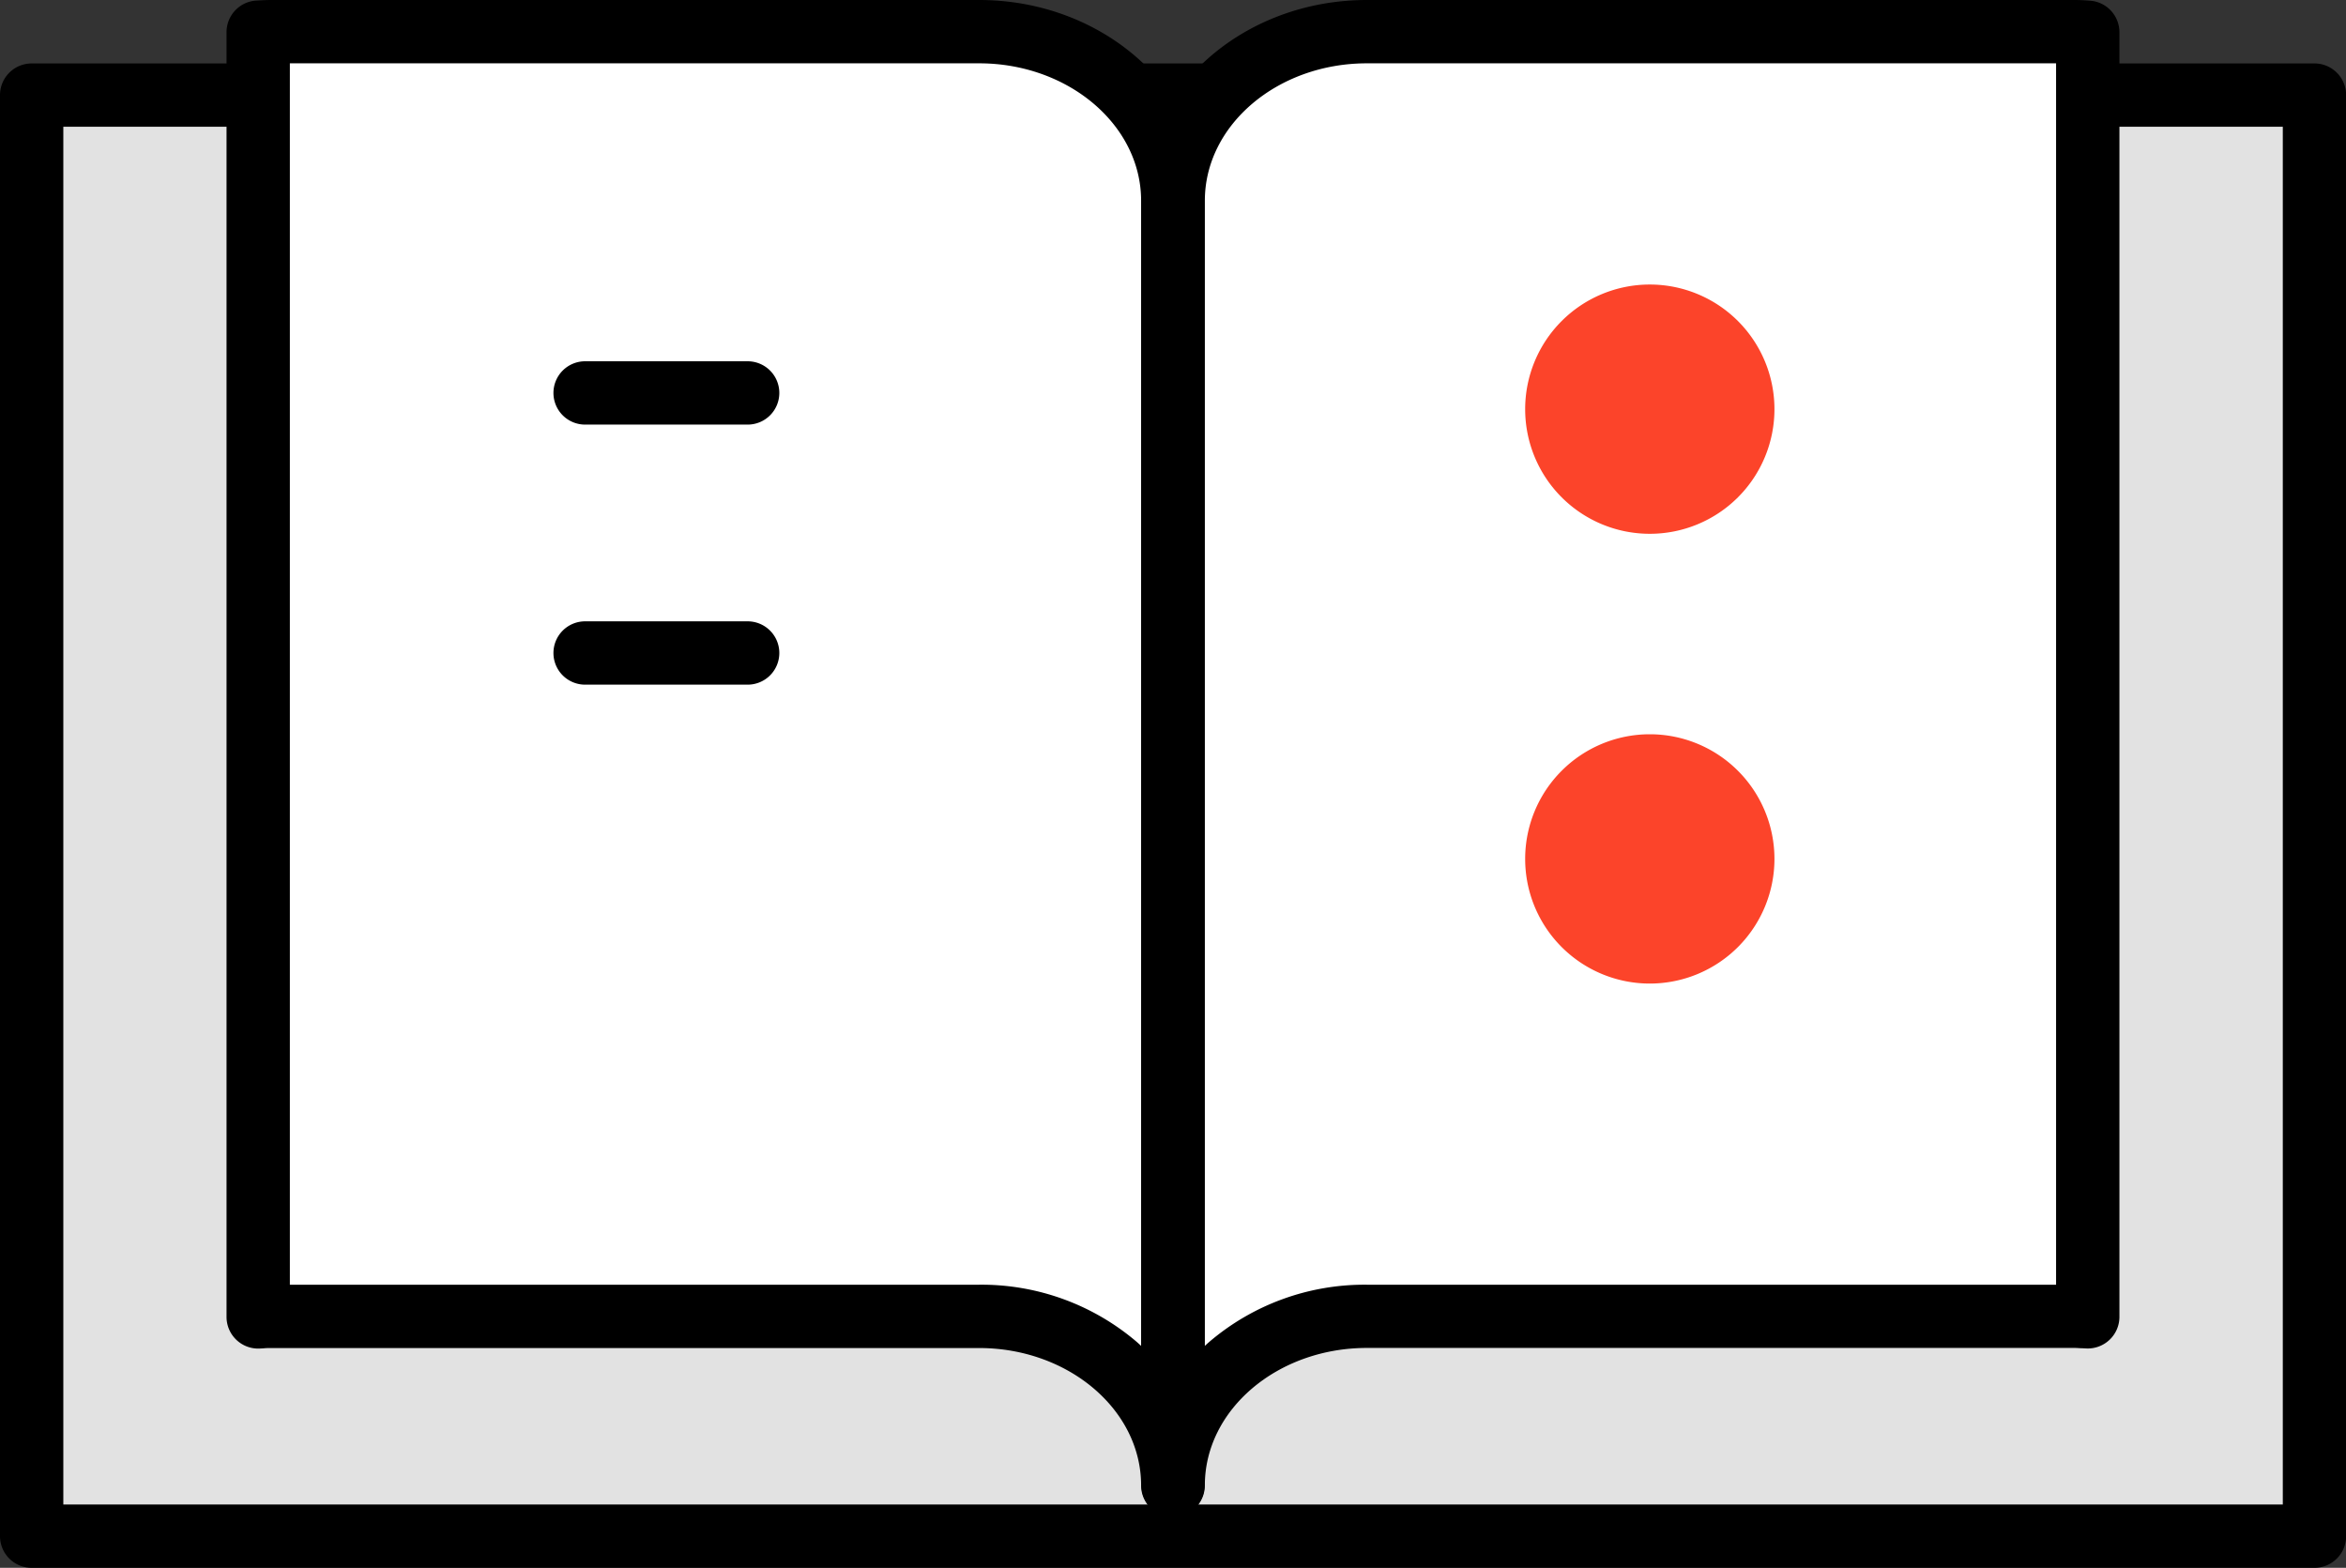 <svg xmlns="http://www.w3.org/2000/svg" width="74.096" height="49.52" viewBox="0 0 74.096 49.52">
  <rect x="0" y="0" width="74.096" height="49.52" fill="#333333" stroke="none"/>
  <g id="lgtraining3-ic6" transform="translate(-360.359 -732.909)">
    <g id="그룹_39177" data-name="그룹 39177" transform="translate(361.359 733.909)">
      <rect id="사각형_12108" data-name="사각형 12108" width="72.096" height="45.516" transform="translate(0 2.004)" fill="#e2e2e2"/>
      <path id="사각형_12108_-_윤곽선" data-name="사각형 12108 - 윤곽선" d="M0-1H72.1a1,1,0,0,1,1,1V45.516a1,1,0,0,1-1,1H0a1,1,0,0,1-1-1V0A1,1,0,0,1,0-1ZM71.1,1H1V44.516H71.1Z" transform="translate(0 2.004)"/>
      <g id="그룹_39176" data-name="그룹 39176" transform="translate(7.155)">
        <g id="그룹_39175" data-name="그룹 39175">
          <g id="그룹_39174" data-name="그룹 39174">
            <path id="패스_40206" data-name="패스 40206" d="M367.178,733.909h22.36c3.378,0,6.117,2.391,6.117,5.34v40.578c0-2.951-2.739-5.34-6.117-5.34h-22.36c-.138,0-.271.011-.409.017V733.928C366.907,733.917,367.04,733.909,367.178,733.909Z" transform="translate(-366.769 -733.909)" fill="#fff"/>
            <path id="패스_40206_-_윤곽선" data-name="패스 40206 - 윤곽선" d="M367.178,732.909h22.36c3.924,0,7.117,2.844,7.117,6.34v40.578a1,1,0,0,1-2,0c0-2.393-2.3-4.34-5.117-4.34h-22.36c-.071,0-.152,0-.238.009l-.123.007a1,1,0,0,1-1.048-1V733.928a1,1,0,0,1,.923-1C366.821,732.921,366.993,732.909,367.178,732.909Zm27.477,42.509V739.249c0-2.393-2.3-4.34-5.117-4.34H367.769v38.578h21.769a7.551,7.551,0,0,1,4.983,1.81Q394.588,775.357,394.654,775.418Z" transform="translate(-366.769 -733.909)"/>
          </g>
        </g>
        <path id="패스_40207" data-name="패스 40207" d="M417.1,733.909H394.738c-3.378,0-6.118,2.391-6.118,5.34v40.578c0-2.951,2.74-5.34,6.118-5.34H417.1c.138,0,.271.011.406.017V733.928C417.371,733.917,417.237,733.909,417.1,733.909Z" transform="translate(-359.721 -733.909)" fill="#fff"/>
        <path id="패스_40207_-_윤곽선" data-name="패스 40207 - 윤곽선" d="M394.738,732.909H417.1c.187,0,.357.012.484.022a1,1,0,0,1,.922,1V774.5a1,1,0,0,1-1.049,1l-.118-.006c-.086,0-.167-.01-.239-.01H394.738c-2.822,0-5.118,1.947-5.118,4.34a1,1,0,0,1-2,0V739.249C387.62,735.753,390.813,732.909,394.738,732.909Zm21.767,2H394.738c-2.822,0-5.118,1.947-5.118,4.34v36.169q.066-.061.135-.121a7.554,7.554,0,0,1,4.983-1.81h21.767Z" transform="translate(-359.721 -733.909)"/>
      </g>
    </g>
    <g id="그룹_39178" data-name="그룹 39178" transform="translate(408.525 741.896)">
      <path id="패스_40208" data-name="패스 40208" d="M404.9,743.885a3.935,3.935,0,0,1-3.937,3.936h0a3.935,3.935,0,0,1-3.936-3.936h0a3.936,3.936,0,0,1,3.936-3.937h0a3.937,3.937,0,0,1,3.937,3.937Z" transform="translate(-397.022 -739.948)" fill="#fc442a"/>
      <path id="패스_40209" data-name="패스 40209" d="M404.9,754.626a3.937,3.937,0,0,1-3.937,3.937h0a3.936,3.936,0,0,1-3.936-3.937h0a3.936,3.936,0,0,1,3.936-3.937h0a3.937,3.937,0,0,1,3.937,3.937Z" transform="translate(-397.022 -736.484)" fill="#fc442a"/>
    </g>
    <path id="선_1319" data-name="선 1319" d="M5.134,1H0A1,1,0,0,1-1,0,1,1,0,0,1,0-1H5.134a1,1,0,0,1,1,1A1,1,0,0,1,5.134,1Z" transform="translate(378.839 745.32)"/>
    <path id="선_1320" data-name="선 1320" d="M5.134,1H0A1,1,0,0,1-1,0,1,1,0,0,1,0-1H5.134a1,1,0,0,1,1,1A1,1,0,0,1,5.134,1Z" transform="translate(378.839 753.534)"/>
  </g>
</svg>
